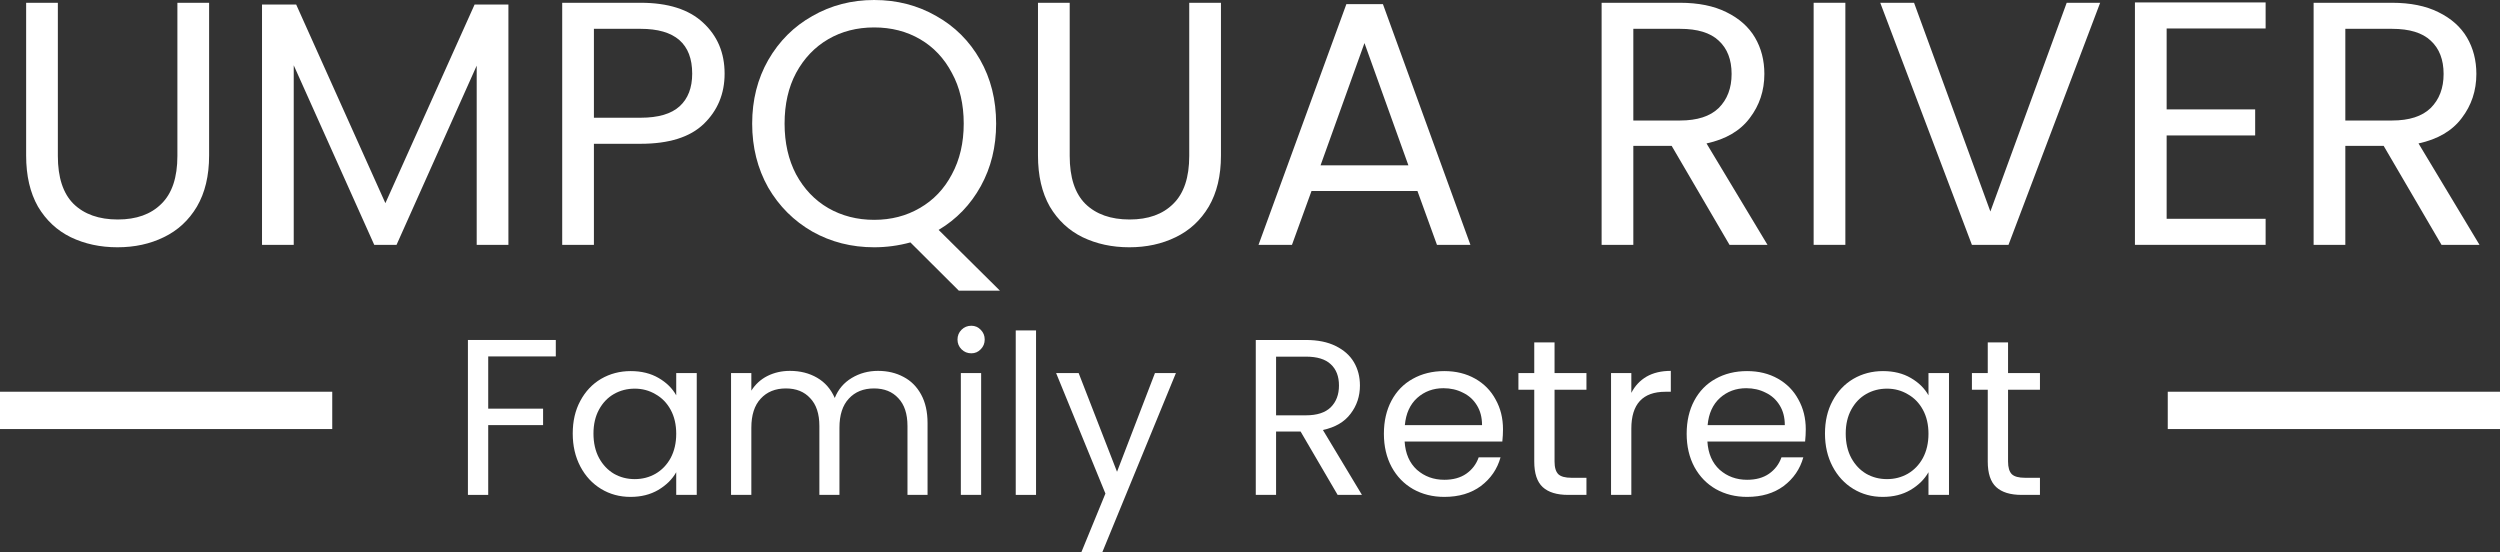 <svg width="335" height="74" viewBox="0 0 335 74" fill="none" xmlns="http://www.w3.org/2000/svg">
<rect x="0" y="0" width="335" height="74" fill="#333333" stroke="none"/>
<path d="M7.752 0.372V20.895C7.752 23.781 8.453 25.921 9.854 27.317C11.286 28.714 13.263 29.412 15.785 29.412C18.276 29.412 20.221 28.714 21.622 27.317C23.055 25.921 23.771 23.781 23.771 20.895V0.372H28.02V20.849C28.02 23.548 27.476 25.828 26.386 27.69C25.296 29.52 23.817 30.885 21.949 31.785C20.113 32.685 18.042 33.135 15.738 33.135C13.434 33.135 11.348 32.685 9.48 31.785C7.643 30.885 6.18 29.52 5.09 27.69C4.032 25.828 3.503 23.548 3.503 20.849V0.372H7.752Z" fill="white"/>
<path d="M68.127 0.605V32.809H63.877V8.796L53.136 32.809H50.148L39.36 8.749V32.809H35.11V0.605H39.687L51.642 27.224L63.597 0.605H68.127Z" fill="white"/>
<path d="M97.097 9.866C97.097 12.565 96.163 14.814 94.295 16.614C92.458 18.382 89.641 19.267 85.842 19.267H79.584V32.809H75.335V0.372H85.842C89.516 0.372 92.302 1.257 94.202 3.025C96.132 4.793 97.097 7.074 97.097 9.866ZM85.842 15.776C88.208 15.776 89.952 15.264 91.073 14.24C92.194 13.217 92.754 11.758 92.754 9.866C92.754 5.864 90.45 3.863 85.842 3.863H79.584V15.776H85.842Z" fill="white"/>
<path d="M128.485 38.952L121.993 32.483C120.405 32.917 118.787 33.135 117.136 33.135C114.116 33.135 111.361 32.437 108.87 31.04C106.38 29.613 104.403 27.643 102.939 25.13C101.507 22.586 100.791 19.732 100.791 16.567C100.791 13.403 101.507 10.564 102.939 8.051C104.403 5.507 106.38 3.537 108.87 2.141C111.361 0.714 114.116 0 117.136 0C120.188 0 122.958 0.714 125.449 2.141C127.94 3.537 129.901 5.491 131.333 8.004C132.766 10.517 133.482 13.372 133.482 16.567C133.482 19.67 132.797 22.462 131.427 24.944C130.057 27.426 128.173 29.381 125.776 30.808L133.995 38.952H128.485ZM105.134 16.567C105.134 19.142 105.648 21.407 106.675 23.362C107.734 25.316 109.166 26.821 110.972 27.876C112.809 28.931 114.864 29.458 117.136 29.458C119.409 29.458 121.448 28.931 123.254 27.876C125.091 26.821 126.523 25.316 127.551 23.362C128.609 21.407 129.139 19.142 129.139 16.567C129.139 13.961 128.609 11.696 127.551 9.773C126.523 7.818 125.107 6.314 123.301 5.259C121.495 4.204 119.44 3.676 117.136 3.676C114.833 3.676 112.778 4.204 110.972 5.259C109.166 6.314 107.734 7.818 106.675 9.773C105.648 11.696 105.134 13.961 105.134 16.567Z" fill="white"/>
<path d="M143.34 0.372V20.895C143.34 23.781 144.04 25.921 145.441 27.317C146.873 28.714 148.85 29.412 151.372 29.412C153.863 29.412 155.809 28.714 157.21 27.317C158.642 25.921 159.358 23.781 159.358 20.895V0.372H163.608V20.849C163.608 23.548 163.063 25.828 161.973 27.69C160.883 29.52 159.405 30.885 157.537 31.785C155.7 32.685 153.629 33.135 151.325 33.135C149.021 33.135 146.936 32.685 145.067 31.785C143.231 30.885 141.767 29.52 140.678 27.69C139.619 25.828 139.09 23.548 139.09 20.849V0.372H143.34Z" fill="white"/>
<path d="M189.938 25.596H175.741L173.125 32.809H168.642L180.411 0.558H185.314L197.036 32.809H192.553L189.938 25.596ZM188.724 22.152L182.839 5.771L176.955 22.152H188.724Z" fill="white"/>
<path d="M231.755 32.809L224.003 19.546H218.866V32.809H214.616V0.372H225.123C227.583 0.372 229.653 0.791 231.335 1.629C233.047 2.466 234.324 3.599 235.164 5.026C236.005 6.453 236.425 8.082 236.425 9.912C236.425 12.146 235.771 14.116 234.464 15.823C233.187 17.529 231.257 18.662 228.673 19.22L236.845 32.809H231.755ZM218.866 16.148H225.123C227.427 16.148 229.155 15.59 230.307 14.473C231.459 13.325 232.035 11.805 232.035 9.912C232.035 7.989 231.459 6.5 230.307 5.445C229.186 4.39 227.459 3.863 225.123 3.863H218.866V16.148Z" fill="white"/>
<path d="M247.278 0.372V32.809H243.028V0.372H247.278Z" fill="white"/>
<path d="M281.421 0.372L269.139 32.809H264.235L251.953 0.372H256.483L266.71 28.341L276.938 0.372H281.421Z" fill="white"/>
<path d="M290.33 3.816V14.659H302.192V18.15H290.33V29.319H303.593V32.809H286.081V0.326H303.593V3.816H290.33Z" fill="white"/>
<path d="M327.163 32.809L319.411 19.546H314.274V32.809H310.024V0.372H320.532C322.991 0.372 325.062 0.791 326.743 1.629C328.455 2.466 329.732 3.599 330.572 5.026C331.413 6.453 331.833 8.082 331.833 9.912C331.833 12.146 331.179 14.116 329.872 15.823C328.595 17.529 326.665 18.662 324.081 19.22L332.254 32.809H327.163ZM314.274 16.148H320.532C322.836 16.148 324.563 15.59 325.715 14.473C326.867 13.325 327.443 11.805 327.443 9.912C327.443 7.989 326.867 6.5 325.715 5.445C324.595 4.39 322.867 3.863 320.532 3.863H314.274V16.148Z" fill="white"/>
<path d="M74.477 45.557V47.761H65.421V54.76H72.773V56.964H65.421V66.316H62.701V45.557H74.477Z" fill="white"/>
<path d="M76.746 58.096C76.746 56.428 77.084 54.968 77.762 53.717C78.439 52.447 79.366 51.464 80.541 50.769C81.737 50.074 83.062 49.726 84.517 49.726C85.951 49.726 87.197 50.034 88.253 50.65C89.309 51.265 90.096 52.039 90.614 52.973V49.994H93.364V66.316H90.614V63.278C90.076 64.231 89.269 65.025 88.193 65.661C87.137 66.276 85.901 66.584 84.487 66.584C83.032 66.584 81.717 66.227 80.541 65.512C79.366 64.797 78.439 63.794 77.762 62.504C77.084 61.213 76.746 59.744 76.746 58.096ZM90.614 58.125C90.614 56.894 90.365 55.822 89.867 54.909C89.369 53.995 88.691 53.3 87.834 52.824C86.998 52.327 86.071 52.079 85.055 52.079C84.038 52.079 83.112 52.318 82.275 52.794C81.438 53.271 80.771 53.966 80.272 54.879C79.774 55.792 79.525 56.864 79.525 58.096C79.525 59.346 79.774 60.439 80.272 61.372C80.771 62.285 81.438 62.99 82.275 63.486C83.112 63.963 84.038 64.201 85.055 64.201C86.071 64.201 86.998 63.963 87.834 63.486C88.691 62.99 89.369 62.285 89.867 61.372C90.365 60.439 90.614 59.356 90.614 58.125Z" fill="white"/>
<path d="M117.656 49.697C118.932 49.697 120.067 49.965 121.064 50.501C122.06 51.017 122.847 51.801 123.425 52.854C124.003 53.906 124.292 55.187 124.292 56.696V66.316H121.602V57.083C121.602 55.455 121.193 54.214 120.376 53.36C119.579 52.486 118.493 52.05 117.119 52.05C115.704 52.05 114.578 52.506 113.741 53.419C112.904 54.313 112.486 55.614 112.486 57.321V66.316H109.796V57.083C109.796 55.455 109.387 54.214 108.57 53.36C107.773 52.486 106.687 52.05 105.313 52.05C103.898 52.05 102.772 52.506 101.935 53.419C101.098 54.313 100.68 55.614 100.68 57.321V66.316H97.96V49.994H100.68V52.347C101.218 51.493 101.935 50.838 102.832 50.382C103.748 49.925 104.755 49.697 105.851 49.697C107.225 49.697 108.441 50.004 109.497 50.62C110.553 51.235 111.34 52.139 111.858 53.33C112.316 52.178 113.074 51.285 114.13 50.65C115.186 50.014 116.361 49.697 117.656 49.697Z" fill="white"/>
<path d="M130.158 47.344C129.64 47.344 129.202 47.165 128.843 46.807C128.484 46.45 128.305 46.013 128.305 45.497C128.305 44.981 128.484 44.544 128.843 44.187C129.202 43.829 129.64 43.65 130.158 43.65C130.656 43.65 131.075 43.829 131.413 44.187C131.772 44.544 131.951 44.981 131.951 45.497C131.951 46.013 131.772 46.45 131.413 46.807C131.075 47.165 130.656 47.344 130.158 47.344ZM131.473 49.994V66.316H128.753V49.994H131.473Z" fill="white"/>
<path d="M138.829 44.276V66.316H136.109V44.276H138.829Z" fill="white"/>
<path d="M157.571 49.994L147.708 74H144.899L148.127 66.137L141.521 49.994H144.54L149.681 63.218L154.762 49.994H157.571Z" fill="white"/>
<path d="M179.243 66.316L174.281 57.828H170.994V66.316H168.274V45.557H174.999C176.573 45.557 177.898 45.825 178.974 46.361C180.07 46.897 180.887 47.622 181.425 48.535C181.963 49.448 182.232 50.491 182.232 51.662C182.232 53.092 181.813 54.353 180.976 55.445C180.159 56.537 178.924 57.262 177.27 57.619L182.501 66.316H179.243ZM170.994 55.653H174.999C176.473 55.653 177.579 55.296 178.316 54.581C179.054 53.846 179.422 52.873 179.422 51.662C179.422 50.431 179.054 49.478 178.316 48.803C177.599 48.128 176.493 47.79 174.999 47.79H170.994V55.653Z" fill="white"/>
<path d="M201.402 57.53C201.402 58.046 201.372 58.592 201.312 59.168H188.221C188.321 60.776 188.869 62.037 189.865 62.95C190.881 63.844 192.107 64.291 193.541 64.291C194.717 64.291 195.693 64.023 196.471 63.486C197.268 62.931 197.825 62.196 198.144 61.282H201.073C200.635 62.851 199.758 64.132 198.443 65.125C197.128 66.097 195.494 66.584 193.541 66.584C191.987 66.584 190.592 66.237 189.357 65.542C188.142 64.847 187.185 63.864 186.488 62.593C185.79 61.302 185.442 59.813 185.442 58.125C185.442 56.438 185.78 54.958 186.458 53.688C187.135 52.417 188.082 51.444 189.297 50.769C190.533 50.074 191.947 49.726 193.541 49.726C195.096 49.726 196.471 50.064 197.666 50.739C198.862 51.414 199.778 52.347 200.416 53.539C201.073 54.71 201.402 56.041 201.402 57.53ZM198.593 56.964C198.593 55.931 198.363 55.048 197.905 54.313C197.447 53.559 196.819 52.993 196.022 52.615C195.245 52.218 194.378 52.02 193.422 52.02C192.047 52.02 190.871 52.456 189.895 53.33C188.939 54.204 188.391 55.415 188.251 56.964H198.593Z" fill="white"/>
<path d="M208.31 52.228V61.848C208.31 62.643 208.479 63.209 208.818 63.546C209.157 63.864 209.745 64.023 210.581 64.023H212.584V66.316H210.133C208.619 66.316 207.483 65.969 206.726 65.273C205.969 64.579 205.59 63.437 205.59 61.848V52.228H203.468V49.994H205.59V45.884H208.31V49.994H212.584V52.228H208.31Z" fill="white"/>
<path d="M218.599 52.645C219.077 51.712 219.755 50.987 220.632 50.471C221.528 49.955 222.614 49.697 223.889 49.697V52.496H223.172C220.124 52.496 218.599 54.144 218.599 57.44V66.316H215.879V49.994H218.599V52.645Z" fill="white"/>
<path d="M241.973 57.53C241.973 58.046 241.944 58.592 241.884 59.168H228.793C228.892 60.776 229.44 62.037 230.436 62.95C231.453 63.844 232.678 64.291 234.113 64.291C235.288 64.291 236.265 64.023 237.042 63.486C237.839 62.931 238.397 62.196 238.716 61.282H241.645C241.206 62.851 240.33 64.132 239.014 65.125C237.699 66.097 236.065 66.584 234.113 66.584C232.559 66.584 231.164 66.237 229.928 65.542C228.713 64.847 227.756 63.864 227.059 62.593C226.362 61.302 226.013 59.813 226.013 58.125C226.013 56.438 226.352 54.958 227.029 53.688C227.707 52.417 228.653 51.444 229.869 50.769C231.104 50.074 232.519 49.726 234.113 49.726C235.667 49.726 237.042 50.064 238.237 50.739C239.433 51.414 240.349 52.347 240.987 53.539C241.645 54.71 241.973 56.041 241.973 57.53ZM239.164 56.964C239.164 55.931 238.935 55.048 238.476 54.313C238.018 53.559 237.39 52.993 236.593 52.615C235.816 52.218 234.95 52.02 233.993 52.02C232.618 52.02 231.443 52.456 230.466 53.33C229.51 54.204 228.962 55.415 228.822 56.964H239.164Z" fill="white"/>
<path d="M244.547 58.096C244.547 56.428 244.886 54.968 245.564 53.717C246.241 52.447 247.168 51.464 248.343 50.769C249.539 50.074 250.864 49.726 252.318 49.726C253.753 49.726 254.998 50.034 256.054 50.65C257.11 51.265 257.898 52.039 258.416 52.973V49.994H261.165V66.316H258.416V63.278C257.878 64.231 257.071 65.025 255.995 65.661C254.939 66.276 253.703 66.584 252.288 66.584C250.834 66.584 249.519 66.227 248.343 65.512C247.168 64.797 246.241 63.794 245.564 62.504C244.886 61.213 244.547 59.744 244.547 58.096ZM258.416 58.125C258.416 56.894 258.166 55.822 257.668 54.909C257.17 53.995 256.493 53.3 255.636 52.824C254.799 52.327 253.873 52.079 252.856 52.079C251.84 52.079 250.914 52.318 250.077 52.794C249.24 53.271 248.572 53.966 248.074 54.879C247.576 55.792 247.327 56.864 247.327 58.096C247.327 59.346 247.576 60.439 248.074 61.372C248.572 62.285 249.24 62.99 250.077 63.486C250.914 63.963 251.84 64.201 252.856 64.201C253.873 64.201 254.799 63.963 255.636 63.486C256.493 62.99 257.17 62.285 257.668 61.372C258.166 60.439 258.416 59.356 258.416 58.125Z" fill="white"/>
<path d="M269.079 52.228V61.848C269.079 62.643 269.249 63.209 269.587 63.546C269.926 63.864 270.514 64.023 271.351 64.023H273.353V66.316H270.902C269.388 66.316 268.252 65.969 267.495 65.273C266.738 64.579 266.359 63.437 266.359 61.848V52.228H264.237V49.994H266.359V45.884H269.079V49.994H273.353V52.228H269.079Z" fill="white"/>
<path d="M0 54.992H44.521" stroke="white" stroke-width="5"/>
<path d="M290.479 54.992H335" stroke="white" stroke-width="5"/>
</svg>
